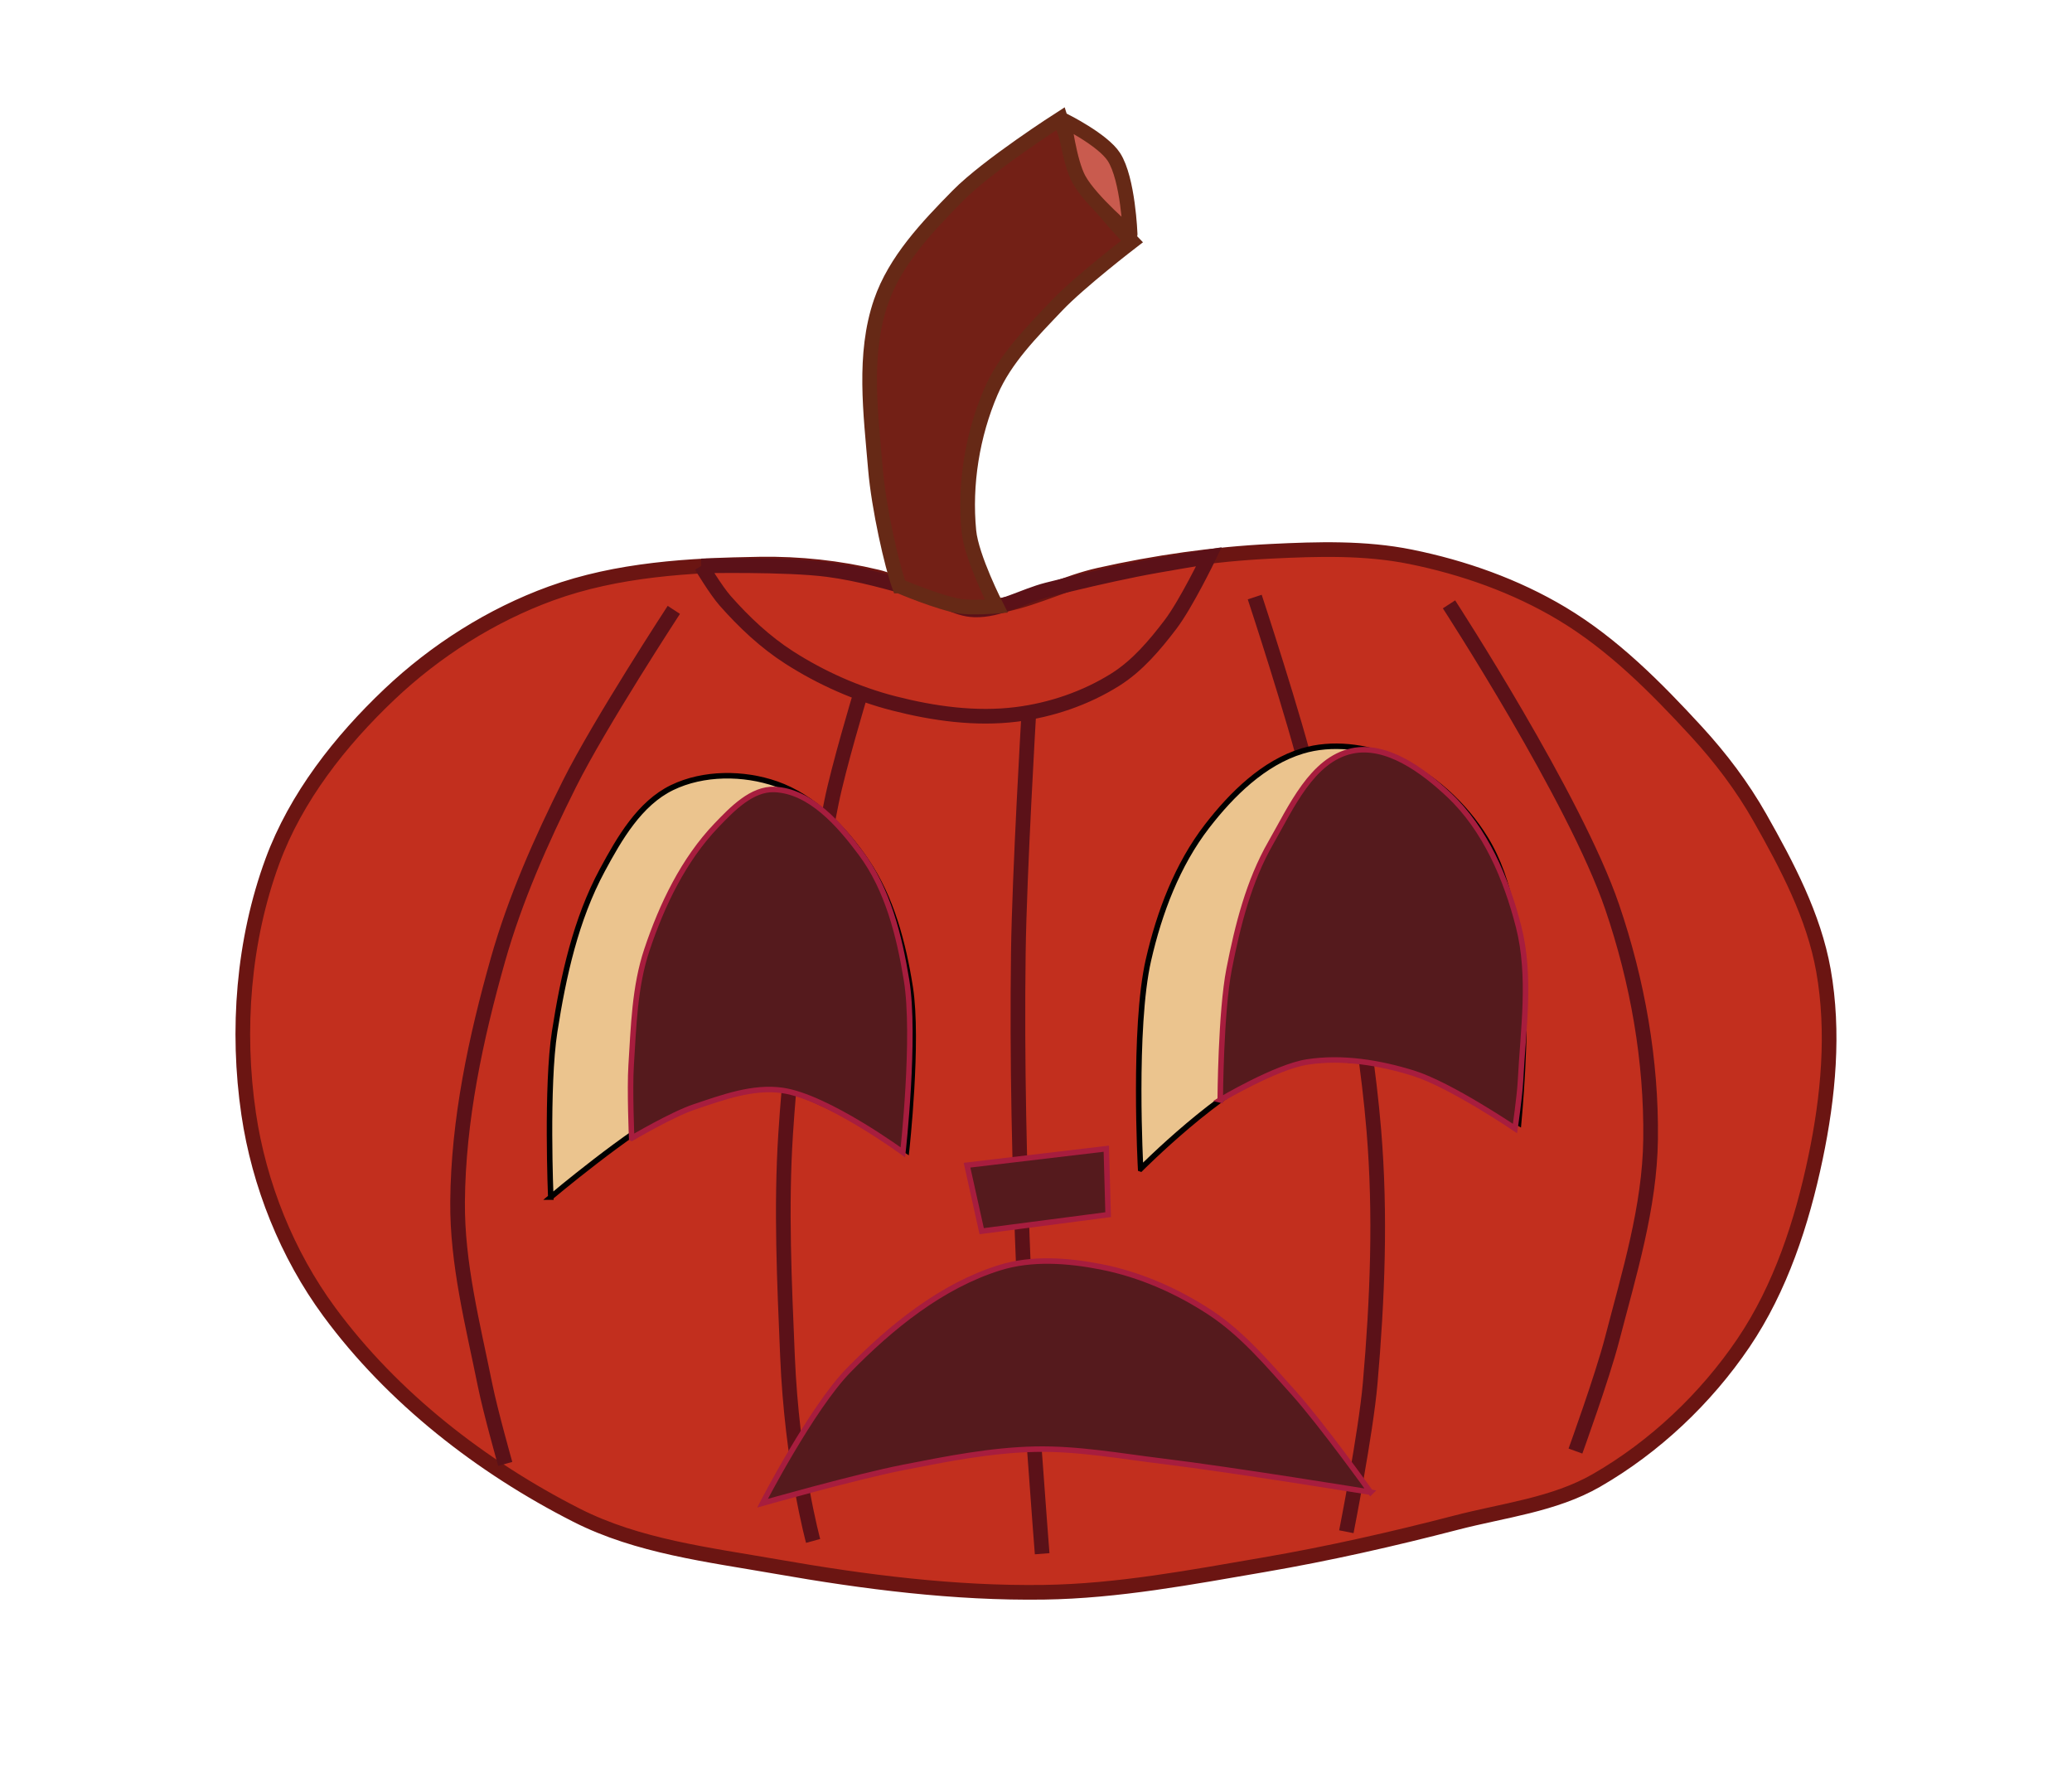 <svg xmlns="http://www.w3.org/2000/svg" viewBox="0 0 289.45 250.26"><defs><filter id="a" color-interpolation-filters="sRGB"><feGaussianBlur result="result0" stdDeviation="6" in="SourceGraphic"/><feDiffuseLighting result="result5" surfaceScale="10"><feDistantLight elevation="25" azimuth="235"/></feDiffuseLighting><feComposite in2="SourceGraphic" k3=".6" k1="1" result="fbSourceGraphic" in="result5" operator="arithmetic"/><feColorMatrix result="fbSourceGraphicAlpha" values="0 0 0 -1 0 0 0 0 -1 0 0 0 0 -1 0 0 0 0 1 0" in="fbSourceGraphic"/><feGaussianBlur in="fbSourceGraphic" stdDeviation="1.3" result="result1"/><feTurbulence numOctaves="4" baseFrequency=".034" result="result0"/><feDisplacementMap scale="19.6" yChannelSelector="G" in2="result0" result="result2" xChannelSelector="R" in="result1"/><feColorMatrix values="2 0 0 0 0 0 2 0 0 0 0 0 2 0 0 0 0 0 0.7 0" result="result3"/><feGaussianBlur in="fbSourceGraphic" stdDeviation="1.1" result="result4"/><feComposite in2="result3" in="result4"/></filter></defs><path d="M357.87 541.9c5.58-1.174 10.757-3.872 16.32-5.12 9.877-2.216 19.97-3.664 30.08-4.16 8.103-.397 16.368-.646 24.32.96 9.222 1.863 18.35 5.089 26.423 9.92 8.935 5.348 16.449 12.921 23.497 20.587 4.216 4.586 8.026 9.618 11.093 15.04 4.74 8.38 9.408 17.188 11.093 26.667 1.912 10.757.857 22.054-1.387 32.747-2.374 11.315-6.104 22.747-12.587 32.32-6.569 9.7-15.52 18.159-25.676 24-7.38 4.245-16.217 5.22-24.457 7.36-11.098 2.88-22.3 5.42-33.6 7.36-12.714 2.182-25.502 4.614-38.4 4.8-15.643.225-31.31-1.779-46.72-4.48-11.824-2.072-24.176-3.526-34.88-8.96-16.623-8.44-32.145-20.509-43.2-35.52-7.376-10.016-12.264-22.254-14.08-34.56-2.157-14.627-.95-30.286 4.16-44.16 4.099-11.127 11.826-20.965 20.434-29.12 8.045-7.622 17.79-13.814 28.206-17.6 11.54-4.195 24.202-4.933 36.48-5.12 6.867-.105 13.803.636 20.48 2.24 3.217.773 6.082 2.673 9.28 3.52 3.34.884 6.787 1.523 10.24 1.6.966.021 1.935-.121 2.88-.32z" transform="matrix(.8 0 0 .8 -145.831 -349.09)" filter="url(#a)" stroke="#6b1512" stroke-width="2.56" fill="#c22f1e"/><path d="M97.97 79.05s11.823-.252 17.664.512c4.433.58 8.761 1.83 13.056 3.072 2.515.727 4.808 2.477 7.424 2.56 3.538.113 6.807-1.951 10.24-2.816 4.075-1.027 8.169-1.984 12.288-2.816 3.397-.686 10.24-1.792 10.24-1.792s-3.177 6.584-5.376 9.472c-2.193 2.88-4.616 5.751-7.68 7.68-4.134 2.603-8.977 4.257-13.824 4.864-5.696.713-11.592-.108-17.152-1.536-5.144-1.32-10.118-3.538-14.592-6.4-3.36-2.15-6.32-4.944-8.96-7.936-1.3-1.473-3.328-4.864-3.328-4.864z" stroke="#5b1118" stroke-width="2.048" fill="none"/><path d="M125.62 81.86c-1.024-2.816-2.862-10.831-3.328-16.384-.65-7.742-1.749-15.945.768-23.296 1.98-5.781 6.467-10.491 10.752-14.848C138 23.073 148.148 16.58 148.148 16.58s2.067 6.727 3.84 9.728c1.634 2.766 6.144 7.424 6.144 7.424s-7.33 5.622-10.496 8.96c-3.476 3.666-7.225 7.389-9.216 12.032-2.588 6.034-3.708 12.921-3.072 19.456.361 3.708 3.84 10.496 3.84 10.496s-3.435.273-5.12 0c-2.93-.475-8.448-2.816-8.448-2.816z" stroke="#662916" stroke-width="2.048" fill="#732016"/><path stroke-linejoin="round" d="M148.66 16.84s5.392 2.672 6.949 5.083c1.992 3.088 2.267 10.79 2.267 10.79s-5.495-4.604-7.168-7.68c-1.344-2.473-2.048-8.193-2.048-8.193z" stroke="#662916" stroke-linecap="round" stroke-width="2.048" fill="#c95b4e"/><path d="M94.13 85.19s-10.368 15.862-14.592 24.32c-3.95 7.91-7.578 16.067-9.984 24.576-3.107 10.989-5.54 22.373-5.632 33.792-.07 8.629 2.129 17.143 3.84 25.6.751 3.712 2.816 11.008 2.816 11.008M120.1 97.3s-2.94 9.778-3.95 14.775c-3.086 15.284-5.395 30.776-6.4 46.336-.665 10.304-.176 20.659.256 30.976.635 15.139 3.584 25.856 3.584 25.856M143.72 99.64s-1.313 22.275-1.463 33.426c-.202 15.105.14 30.219.768 45.312.536 12.902 2.56 38.656 2.56 38.656M175.28 83.4s5.594 16.939 7.68 25.6c3.88 16.109 7.58 32.384 8.96 48.896.98 11.736.51 23.595-.512 35.328-.607 6.974-3.328 20.736-3.328 20.736M202.42 84.42s17.611 27.102 22.784 42.24c3.552 10.394 5.521 21.528 5.376 32.512-.125 9.472-3 18.735-5.376 27.904-1.374 5.303-5.12 15.616-5.12 15.616" stroke="#5b1118" stroke-width="2.048" fill="none"/><path d="M76.94 167.22s-.647-15.524.549-23.15c1.212-7.736 2.941-15.635 6.656-22.528 2.384-4.424 5.207-9.323 9.728-11.52 4.377-2.127 9.998-2.12 14.592-.512 5.197 1.82 9.441 6.202 12.544 10.752 3.512 5.15 5.174 11.506 6.144 17.664 1.18 7.504-.512 22.784-.512 22.784s-13.767-9.215-21.65-9.582c-3.79-.176-7.415 1.887-10.79 3.62-6.313 3.245-17.261 12.472-17.261 12.472z" stroke="#000" stroke-width=".768" fill="#ebc48e"/><path d="M88.24 158.99s-.29-6.785-.073-10.167c.347-5.414.475-10.982 2.194-16.128 2.106-6.305 5.13-12.607 9.728-17.408 2.2-2.297 4.942-5.143 8.12-5.01 4.998.21 9.081 4.909 12.068 8.923 3.742 5.03 5.353 11.513 6.363 17.701 1.294 7.918-.512 24.064-.512 24.064s-10.559-7.73-16.786-8.643c-4.15-.609-8.396.969-12.373 2.304-3.083 1.035-8.728 4.364-8.728 4.364z" stroke="#a71d3e" stroke-width=".768" fill="#551a1d"/><path d="M159.34 163.27s-1.078-19.695 1.097-29.184c1.52-6.63 4.032-13.307 8.192-18.688 3.456-4.47 7.904-8.859 13.312-10.496 4.097-1.24 8.859-.646 12.8 1.024 5.233 2.217 9.837 6.414 12.8 11.264 3.626 5.934 4.351 13.313 5.12 20.224.718 6.448-.512 19.456-.512 19.456s-11.575-6.763-18.03-8.046c-5.239-1.04-10.973-1.314-16.018.44-7.372 2.56-18.76 14.006-18.76 14.006z" stroke="#000" stroke-width=".768" fill="#ebc48e"/><path d="M170.46 153.65s.07-12.29 1.243-18.286c1.189-6.072 2.735-12.261 5.815-17.627 2.842-4.951 5.755-11.641 11.337-12.837 4.855-1.04 9.953 2.741 13.568 6.144 5.059 4.762 8.018 11.699 9.728 18.432 1.765 6.948.625 14.345.256 21.504-.115 2.23-.768 6.656-.768 6.656s-9.05-6.125-14.193-7.725c-4.75-1.479-9.927-2.324-14.845-1.564-4.364.675-12.142 5.303-12.142 5.303zM135.09 162.76l19.456-2.304.256 9.216-17.664 2.304zM191.46 208.44s-19.3-3.14-29.003-4.32c-5.944-.723-11.898-1.82-17.885-1.69-6.18.134-12.302 1.357-18.369 2.544-6.642 1.3-19.68 5.003-19.68 5.003s6.87-13.302 12.028-18.574c5.943-6.075 12.979-11.79 21.091-14.322 4.512-1.409 9.541-1.033 14.18-.122 5.39 1.058 10.609 3.348 15.201 6.363 4.52 2.967 8.083 7.217 11.696 11.24 3.91 4.351 10.74 13.879 10.74 13.879z" stroke="#a71d3e" stroke-width=".768" fill="#551a1d"/></svg>